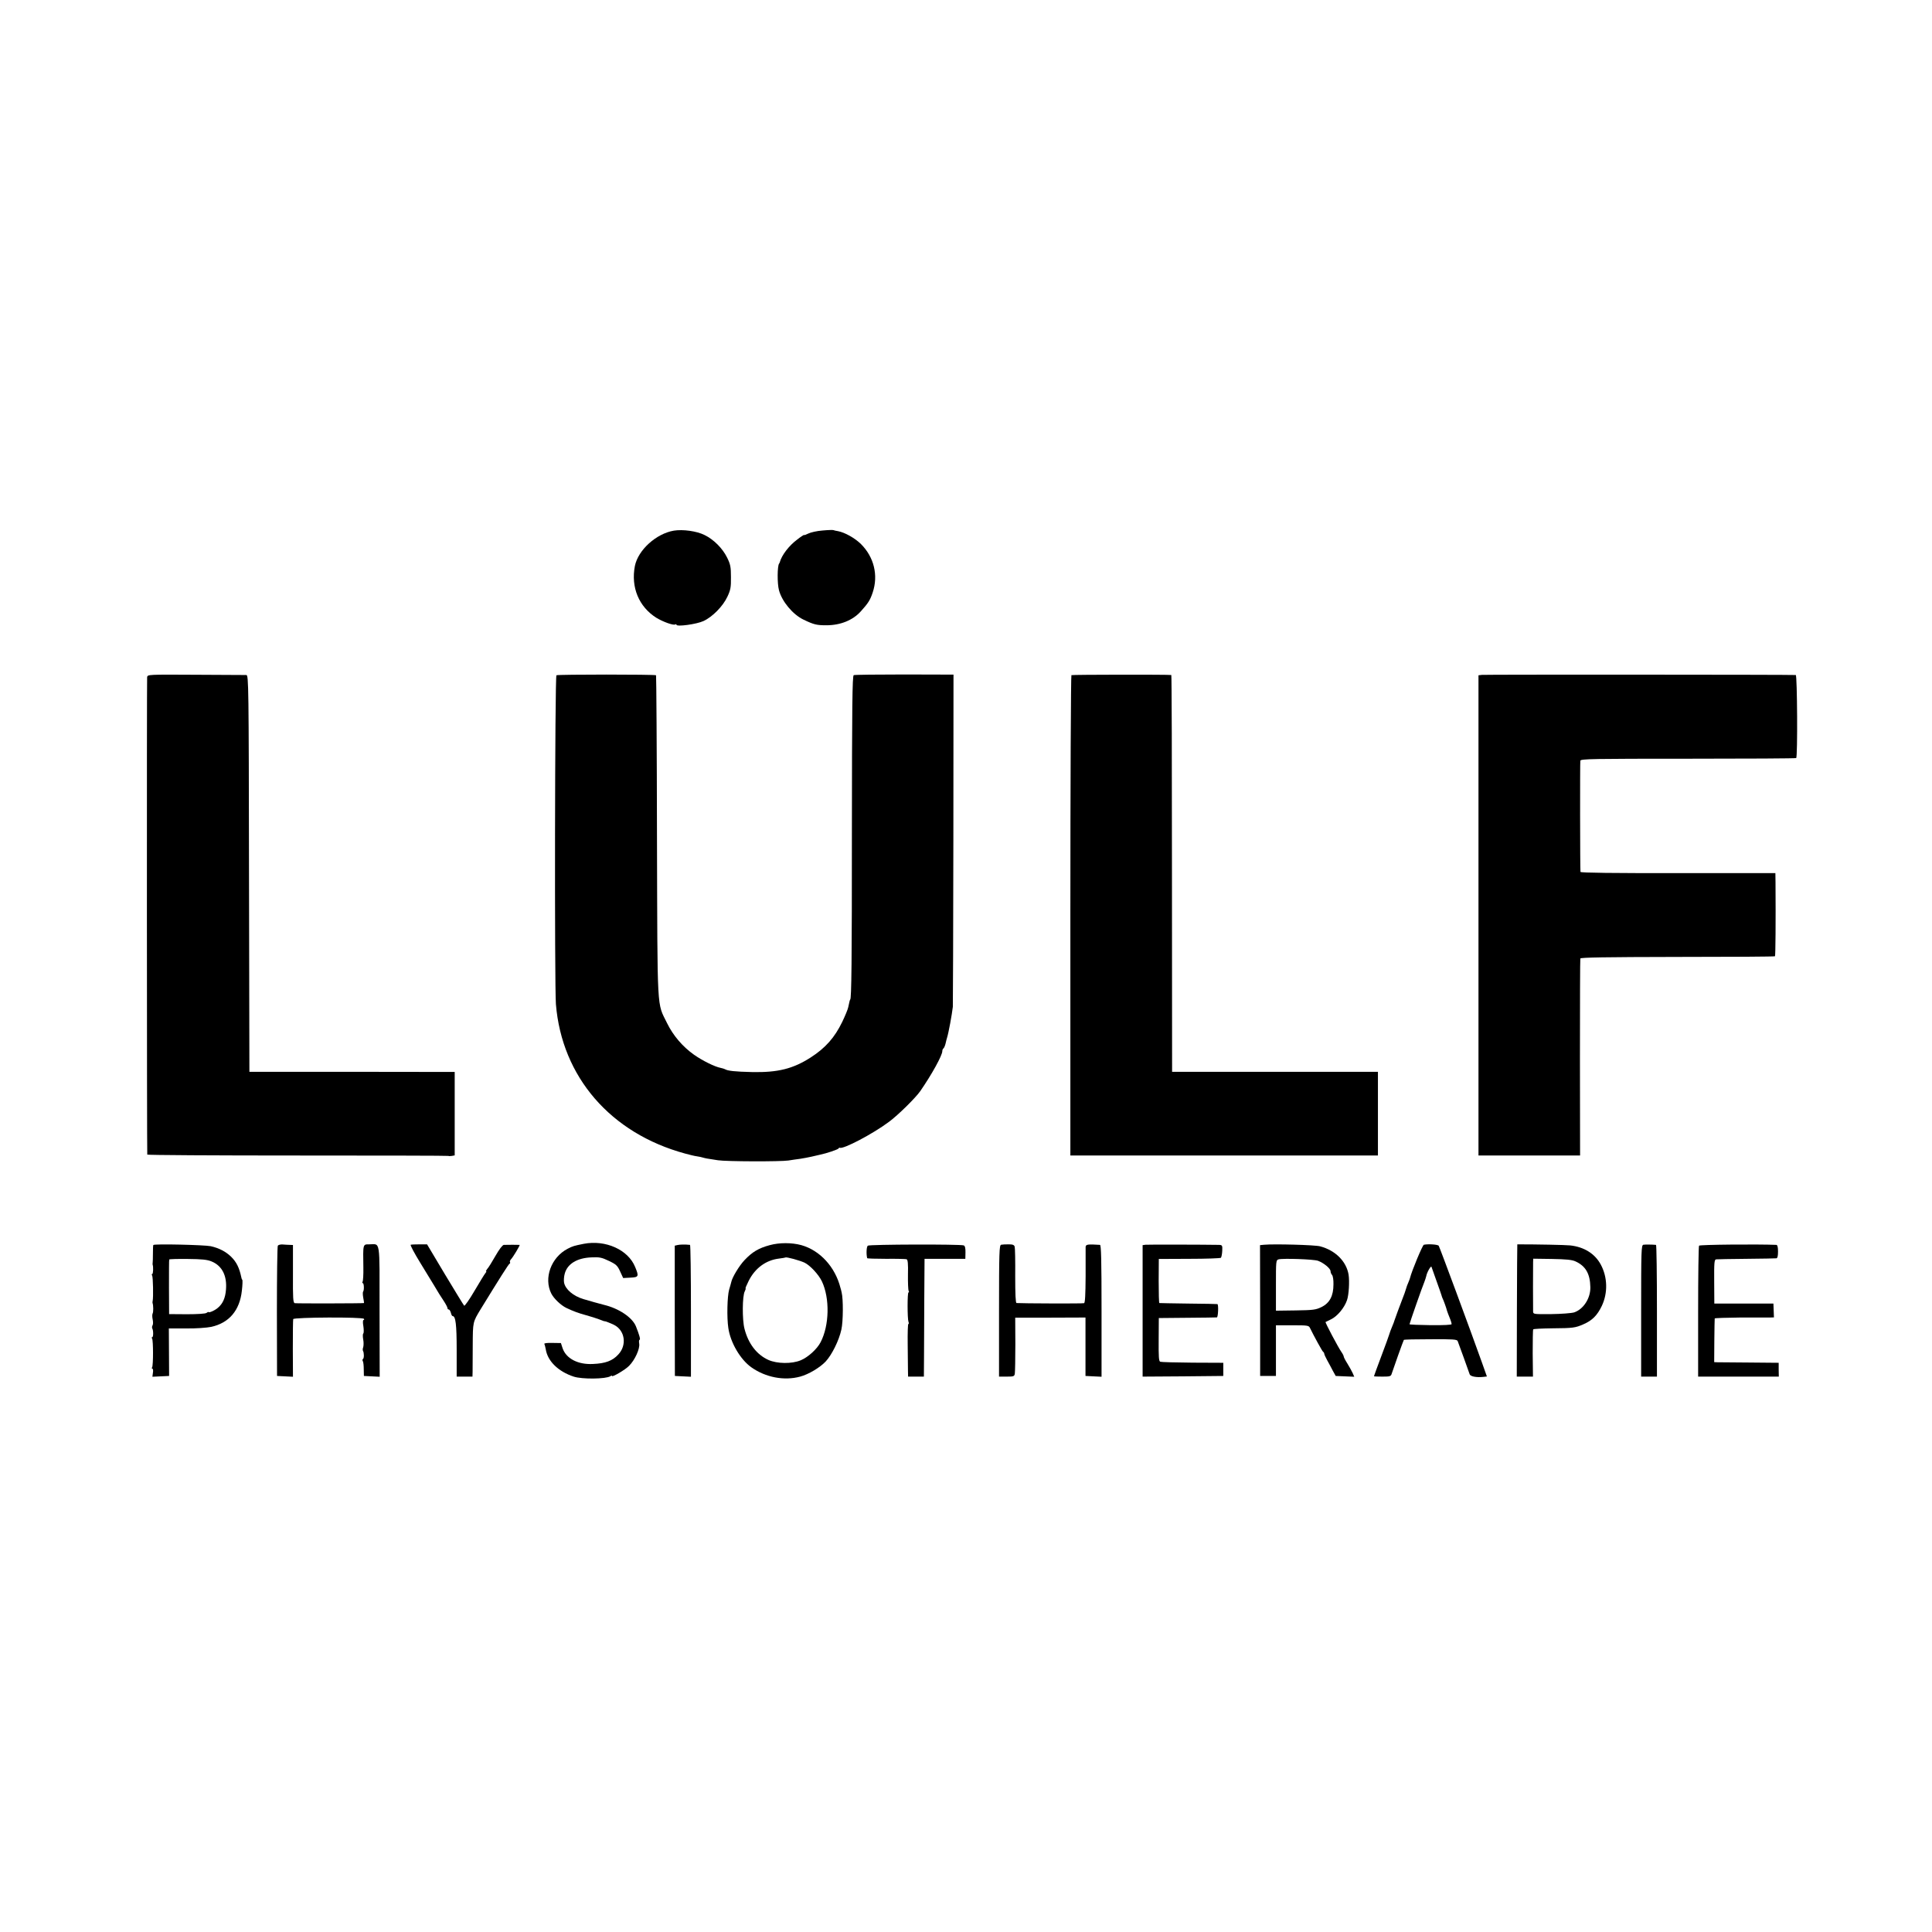 <?xml version="1.0" standalone="no"?>
<!DOCTYPE svg PUBLIC "-//W3C//DTD SVG 20010904//EN"
 "http://www.w3.org/TR/2001/REC-SVG-20010904/DTD/svg10.dtd">
<svg version="1.0" xmlns="http://www.w3.org/2000/svg"
 width="1468pt" height="1468pt" viewBox="0 0 1468 1468"
 preserveAspectRatio="xMidYMid meet">
<g transform="translate(0,1468) scale(0.1,-0.1)"
fill="#000000" stroke="none">
<path d="M5120 10648 c-135 -23 -272 -148 -296 -269 -31 -161 30 -309 163
-393 51 -31 129 -59 143 -51 6 3 10 2 10 -2 0 -17 154 4 205 28 68 31 148 112
182 185 24 51 28 71 27 149 0 78 -4 97 -29 148 -35 71 -102 138 -172 172 -60
30 -165 44 -233 33z"/>
<path d="M6250 10649 c-42 -3 -90 -14 -108 -23 -18 -9 -32 -14 -32 -11 0 3
-24 -12 -53 -35 -62 -46 -117 -118 -132 -172 -2 -5 -3 -9 -5 -10 -14 -18 -15
-152 -1 -203 23 -86 105 -184 186 -223 79 -38 100 -43 174 -43 107 0 201 38
262 106 57 63 71 86 90 143 44 131 10 269 -89 368 -47 46 -122 88 -174 98 -15
2 -31 6 -35 8 -5 2 -42 1 -83 -3z"/>
<path d="M1118 9535 c-3 -17 -2 -3606 1 -3628 1 -4 515 -7 1142 -7 628 0 1144
-1 1146 -3 2 -2 13 -2 26 0 l22 4 0 317 0 317 -780 1 -780 0 -3 1507 c-2 1426
-3 1507 -20 1508 -9 0 -182 1 -384 2 -360 2 -367 2 -370 -18z"/>
<path d="M4228 9549 c-12 -8 -15 -2355 -4 -2499 45 -552 415 -981 981 -1135
33 -9 73 -19 90 -21 16 -2 38 -7 47 -10 18 -5 25 -7 113 -20 63 -10 475 -11
535 -2 25 4 65 10 90 13 25 4 63 11 85 16 22 5 51 12 65 15 50 10 135 39 141
47 3 5 8 8 10 6 24 -14 251 105 374 197 68 50 203 183 238 234 89 129 167 271
167 303 0 9 4 18 9 21 4 3 12 20 16 38 4 18 9 38 11 43 12 38 37 175 44 235 1
14 3 587 4 1275 l1 1249 -373 1 c-205 0 -378 -2 -385 -5 -11 -4 -13 -240 -14
-1180 0 -989 -3 -1285 -13 -1285 -2 0 -7 -20 -15 -59 -3 -16 -24 -66 -45 -110
-58 -120 -128 -199 -240 -271 -134 -86 -249 -115 -445 -111 -130 3 -186 9
-207 22 -5 3 -20 7 -33 10 -43 8 -137 54 -202 100 -86 61 -158 145 -204 239
-79 162 -73 54 -77 1419 -1 671 -5 1222 -7 1225 -7 7 -746 7 -757 0z"/>
<path d="M8141 9550 c-4 -3 -8 -825 -8 -1827 l0 -1823 1169 0 1168 0 0 318 0
318 -782 0 -782 0 -1 1507 c0 829 -2 1507 -5 1508 -20 4 -753 3 -759 -1z"/>
<path d="M11260 9552 l-26 -3 0 -1824 0 -1825 386 0 386 0 -1 743 c0 408 1
747 3 754 3 8 186 11 739 12 404 0 738 2 740 5 4 4 6 265 4 562 l-1 70 -740 0
c-486 -1 -740 2 -741 9 -3 29 -4 832 -1 845 3 14 96 15 818 15 449 0 819 2
822 5 12 8 8 630 -3 631 -26 3 -2363 4 -2385 1z"/>
<path d="M4435 5229 c-74 -15 -82 -17 -121 -37 -127 -66 -184 -224 -125 -341
20 -39 73 -89 114 -109 55 -26 96 -41 152 -56 33 -9 77 -23 98 -31 20 -8 38
-15 40 -14 5 1 44 -14 73 -28 83 -42 99 -154 32 -225 -44 -48 -97 -68 -193
-72 -113 -6 -203 41 -230 119 l-13 40 -66 1 c-39 1 -63 -2 -60 -8 3 -5 8 -24
11 -41 14 -90 96 -169 212 -207 64 -21 244 -19 279 3 6 5 12 6 12 2 0 -12 100
46 130 77 44 44 83 129 77 168 -3 16 -2 30 3 30 8 0 -2 37 -28 102 -27 67
-129 136 -242 163 -24 6 -122 33 -157 44 -77 23 -137 74 -147 125 -3 16 -1 47
5 68 20 75 94 120 204 124 60 3 78 -1 132 -27 55 -26 65 -36 85 -80 l23 -50
55 3 c63 3 66 9 36 81 -53 131 -224 208 -391 176z"/>
<path d="M5849 5219 c-85 -23 -132 -51 -191 -113 -41 -43 -95 -132 -102 -169
-2 -7 -8 -32 -16 -57 -14 -51 -18 -209 -6 -290 16 -112 92 -241 176 -300 108
-76 248 -103 370 -70 63 17 148 67 193 114 47 50 102 160 120 243 14 61 15
233 2 283 -3 14 -7 30 -9 35 -40 158 -155 284 -297 324 -73 20 -167 20 -240 0z
m264 -133 c43 -21 107 -90 132 -142 61 -129 57 -335 -10 -463 -27 -52 -95
-114 -151 -137 -67 -28 -179 -27 -246 3 -88 40 -152 123 -181 236 -18 68 -17
250 2 285 6 12 9 22 6 22 -3 0 8 26 24 58 49 97 131 157 231 169 25 3 46 7 48
8 7 6 108 -22 145 -39z"/>
<path d="M1165 5220 c-2 -3 -3 -32 -3 -65 0 -33 -1 -64 -2 -70 -1 -5 -1 -12 0
-15 6 -16 4 -70 -3 -70 -5 0 -5 -5 -1 -12 7 -10 10 -167 4 -193 -1 -5 -2 -12
-1 -15 7 -18 7 -70 1 -80 -4 -7 -4 -27 0 -45 4 -18 4 -39 -1 -46 -4 -7 -5 -17
-2 -23 9 -14 9 -66 0 -66 -5 0 -5 -5 -1 -12 9 -15 9 -202 0 -217 -4 -6 -3 -11
2 -11 5 0 7 -14 4 -31 l-4 -30 63 3 64 3 -1 181 -1 180 131 0 c73 -1 157 5
191 12 136 30 217 125 233 276 5 42 6 79 3 82 -3 2 -6 10 -7 17 -15 73 -37
118 -78 158 -40 39 -92 66 -155 80 -50 10 -430 19 -436 9z m443 -125 c80 -33
118 -109 109 -215 -5 -63 -24 -105 -60 -136 -23 -21 -71 -42 -73 -33 0 2 -7
-1 -15 -7 -8 -6 -68 -10 -149 -10 l-135 1 -1 205 c0 113 0 207 2 210 1 3 65 5
141 4 106 -1 148 -5 181 -19z"/>
<path d="M2111 5215 c-4 -5 -7 -230 -7 -500 l1 -490 61 -3 60 -3 -1 213 c0
117 1 218 3 225 4 14 528 17 537 2 4 -5 2 -9 -3 -9 -5 0 -6 -20 -1 -47 4 -27
4 -52 -1 -56 -4 -4 -4 -25 0 -46 4 -20 3 -46 0 -57 -4 -10 -5 -23 -2 -28 9
-15 9 -57 0 -62 -5 -3 -5 -11 -1 -17 4 -6 7 -34 7 -62 l1 -50 60 -3 60 -3 -1
497 c0 561 8 509 -79 509 -48 0 -47 5 -44 -177 1 -53 -2 -101 -6 -107 -3 -6
-3 -11 2 -11 9 0 11 -55 2 -64 -3 -4 -3 -24 1 -46 4 -22 7 -40 6 -41 -3 -3
-513 -4 -526 -1 -13 3 -15 35 -14 223 l0 219 -25 1 c-14 0 -39 2 -54 3 -15 1
-32 -3 -36 -9z"/>
<path d="M3121 5222 c-6 -2 27 -63 71 -135 45 -73 92 -150 105 -172 37 -62 46
-77 76 -122 15 -23 27 -46 27 -52 0 -6 4 -11 10 -11 5 0 12 -11 16 -25 3 -14
9 -25 13 -25 23 0 31 -63 31 -255 l0 -205 60 0 60 0 1 38 c0 20 1 111 1 202 1
176 0 173 60 272 143 233 213 344 220 346 4 2 6 7 3 12 -3 5 1 14 8 22 15 15
71 108 65 109 -4 1 -99 1 -120 0 -10 -1 -35 -34 -63 -83 -26 -46 -54 -91 -63
-100 -8 -10 -12 -18 -8 -18 4 0 1 -6 -6 -14 -7 -8 -44 -69 -83 -135 -39 -67
-74 -116 -78 -112 -5 5 -70 112 -146 238 l-136 228 -58 0 c-31 0 -61 -1 -66
-3z"/>
<path d="M5149 5220 l-22 -5 0 -495 1 -495 61 -3 61 -3 0 501 c0 275 -3 500
-7 501 -37 4 -76 3 -94 -1z"/>
<path d="M6594 5215 c-10 -8 -13 -60 -5 -95 0 -3 65 -5 144 -5 78 1 148 -1
155 -3 10 -3 13 -33 11 -117 -1 -62 2 -118 5 -124 4 -6 4 -11 -1 -11 -9 0 -9
-200 0 -224 4 -9 3 -16 -1 -16 -4 0 -6 -69 -5 -153 1 -83 2 -173 2 -199 l1
-48 60 0 60 0 1 148 c0 81 1 282 2 447 l2 300 155 0 155 0 1 48 c1 33 -4 51
-13 54 -27 10 -716 8 -729 -2z"/>
<path d="M7607 5222 c-14 -3 -16 -57 -16 -503 l0 -499 59 0 c52 0 58 2 61 23
2 12 4 113 4 223 l-1 202 267 0 267 1 0 -222 0 -222 61 -3 61 -3 0 501 c0 393
-3 500 -12 501 -93 6 -108 4 -109 -16 0 -11 0 -111 0 -222 -1 -143 -4 -203
-12 -205 -10 -4 -477 -2 -513 1 -7 1 -10 65 -10 205 1 113 -1 213 -4 223 -4
14 -15 18 -46 18 -23 0 -48 -1 -57 -3z"/>
<path d="M8704 5222 l-22 -3 0 -500 0 -499 307 2 306 3 0 50 0 50 -232 1
c-128 1 -239 4 -247 7 -11 4 -13 37 -12 169 l1 163 215 2 c118 1 220 2 226 3
10 0 14 99 4 101 -3 1 -102 3 -220 4 -118 2 -218 3 -221 4 -3 1 -5 76 -5 168
l1 167 232 1 c127 0 235 4 240 8 4 5 9 29 10 53 2 41 0 44 -25 45 -112 2 -541
3 -558 1z"/>
<path d="M9605 5222 l-31 -3 1 -497 0 -497 60 0 60 0 0 193 0 192 125 0 c120
0 125 -1 135 -23 26 -54 91 -173 98 -178 5 -3 9 -10 9 -15 0 -5 10 -27 22 -49
12 -22 32 -58 43 -80 l22 -40 70 -3 71 -3 -12 28 c-7 15 -25 48 -40 72 -16 25
-28 49 -28 54 0 5 -8 21 -18 35 -25 36 -124 223 -120 227 2 1 20 10 41 20 47
22 102 87 122 146 14 40 20 142 12 194 -17 101 -100 184 -216 215 -40 11 -350
19 -426 12z m410 -122 c45 -17 95 -59 95 -79 0 -9 5 -22 11 -28 7 -7 12 -39
11 -72 0 -87 -28 -141 -90 -172 -43 -21 -61 -24 -197 -26 l-150 -2 0 192 c0
184 0 192 20 198 34 9 268 1 300 -11z"/>
<path d="M10819 5222 c-10 -2 -92 -199 -105 -252 0 -3 -6 -18 -13 -35 -7 -16
-14 -34 -15 -40 -1 -5 -7 -23 -13 -40 -36 -94 -76 -201 -78 -210 -1 -5 -7 -21
-13 -35 -12 -28 -24 -60 -28 -75 -1 -5 -27 -77 -58 -159 -31 -82 -56 -151 -56
-153 0 -2 29 -3 64 -3 58 0 65 2 71 23 10 32 88 251 92 256 2 3 93 5 203 5
169 1 201 -1 206 -14 10 -25 85 -234 91 -252 5 -17 53 -26 105 -20 l26 3 -38
107 c-82 231 -321 876 -328 886 -6 10 -77 15 -113 8z m97 -278 c20 -54 36
-103 38 -109 1 -5 4 -14 7 -20 5 -8 30 -76 34 -95 2 -7 14 -39 26 -68 5 -13 9
-27 9 -33 0 -6 -60 -9 -160 -8 -88 1 -160 4 -160 7 0 7 97 285 113 322 5 14
12 33 14 43 5 29 36 83 40 71 2 -6 19 -55 39 -110z"/>
<path d="M11529 5225 c-1 0 -2 -226 -3 -503 l-1 -502 61 0 62 0 -2 176 c0 97
1 179 4 183 3 4 68 7 145 8 158 1 176 4 237 31 67 29 105 68 139 139 47 99 44
219 -8 315 -45 83 -128 134 -233 145 -41 4 -251 8 -401 8z m441 -129 c78 -35
112 -94 114 -196 2 -84 -52 -168 -123 -192 -20 -6 -97 -12 -173 -13 -133 -1
-138 -1 -139 19 -1 28 -1 344 0 376 l1 26 143 -2 c105 -2 151 -6 177 -18z"/>
<path d="M12487 5222 c-16 -3 -17 -45 -17 -503 l0 -499 60 0 60 0 0 500 c0
275 -3 500 -7 501 -33 3 -83 3 -96 1z"/>
<path d="M12910 5215 c-4 -5 -7 -232 -7 -502 l0 -493 306 0 307 0 -1 53 0 52
-220 2 c-121 1 -231 2 -245 2 l-25 1 1 163 c1 89 2 165 3 169 0 3 88 6 194 7
105 0 206 0 224 0 l32 1 -2 53 -2 52 -225 0 -224 0 -1 168 c-1 143 1 167 15
168 8 1 112 3 230 4 118 1 221 3 228 4 8 1 12 18 12 51 0 33 -4 50 -12 51
-142 6 -582 2 -588 -6z"/>
</g>
</svg>
